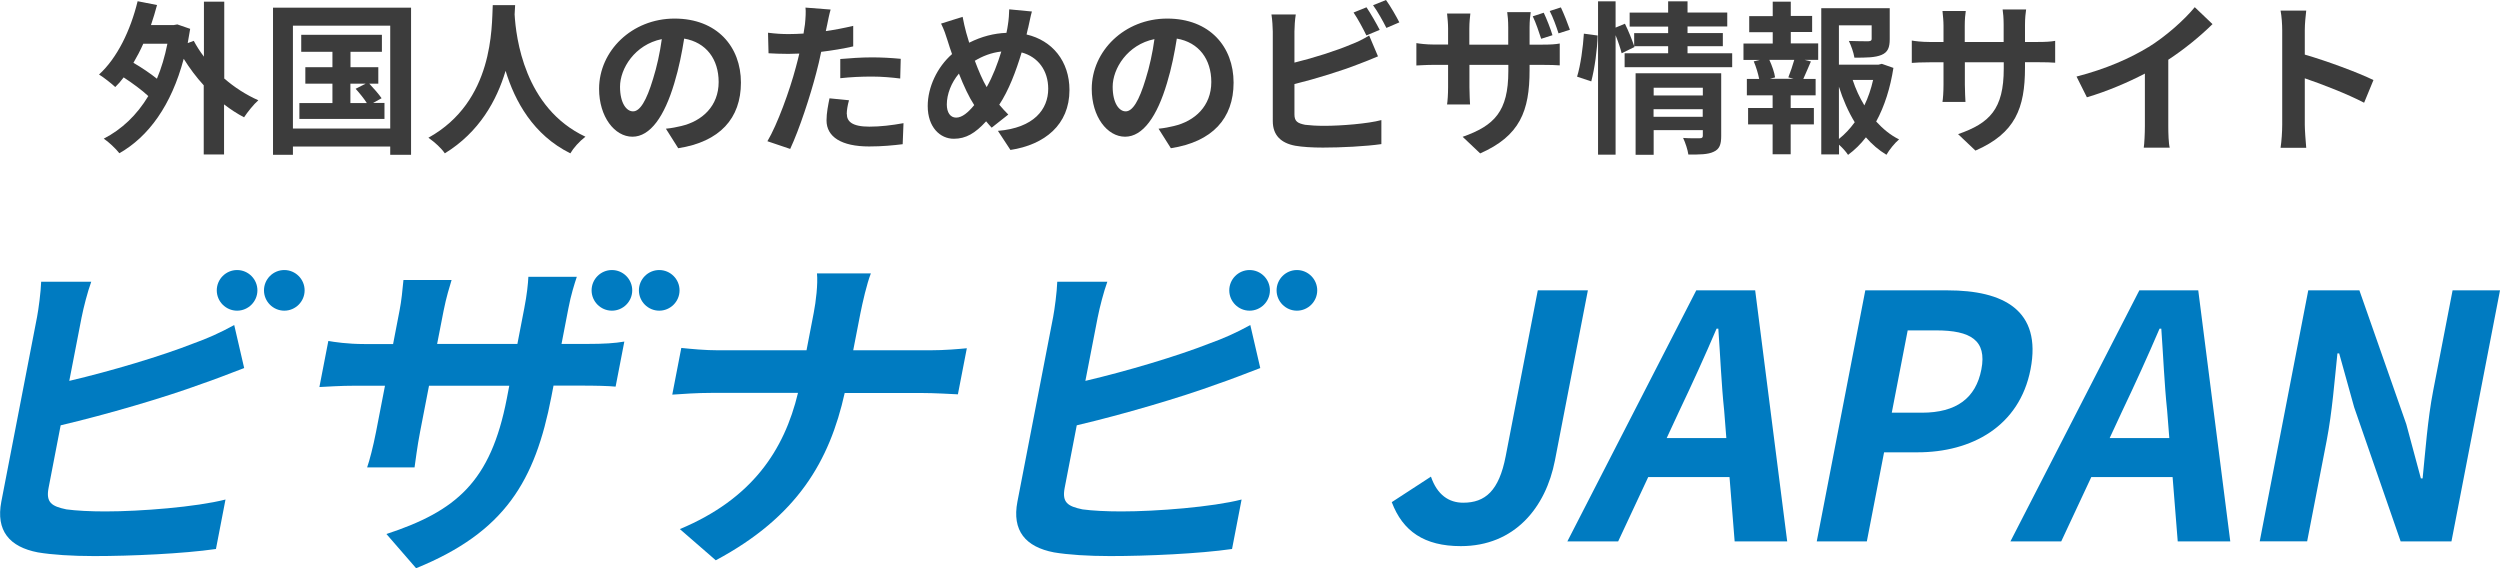 <?xml version="1.0" encoding="UTF-8"?>
<svg id="_レイヤー_2" data-name="レイヤー_2" xmlns="http://www.w3.org/2000/svg" viewBox="0 0 243.58 55.36">
  <defs>
    <style>
      .cls-1 {
        fill: #007bc1;
      }

      .cls-2 {
        fill: #3c3c3c;
      }
    </style>
  </defs>
  <g id="_レイヤー_1-2" data-name="レイヤー_1">
    <g>
      <path class="cls-2" d="M21.82,7.62c1.02.9,2.18,1.63,3.35,2.15-.46.4-1.07,1.17-1.39,1.66-.67-.35-1.33-.78-1.95-1.26v4.88h-1.98v-6.74c-.72-.78-1.38-1.67-1.95-2.58-1.2,4.53-3.43,7.59-6.27,9.2-.32-.42-1.06-1.12-1.52-1.42,1.76-.91,3.22-2.29,4.34-4.15-.62-.58-1.55-1.26-2.4-1.82-.26.35-.53.66-.82.94-.34-.32-1.12-.94-1.58-1.22,1.76-1.6,3.06-4.27,3.76-7.14l1.89.37c-.18.67-.37,1.31-.59,1.95h2.23l.34-.06,1.25.43c-.08.48-.16.94-.24,1.39l.59-.22c.27.51.61,1.04.99,1.54V.16h1.98v7.46ZM13.96,4.26c-.29.66-.61,1.26-.96,1.86.8.46,1.65,1.04,2.29,1.55.43-1.02.77-2.16,1.02-3.41h-2.35Z"/>
      <path class="cls-2" d="M40.05.75v14.33h-2.03v-.8h-9.48v.8h-1.94V.75h13.45ZM38.02,12.52V2.5h-9.48v10.02h9.48ZM37.46,10.04v1.55h-8.29v-1.55h3.22v-1.89h-2.64v-1.6h2.64v-1.5h-3.04v-1.66h7.86v1.66h-3.06v1.5h2.71v1.6h-.88c.43.45.94,1.04,1.2,1.42l-.83.46h1.12ZM34.14,10.04h1.6c-.27-.43-.72-.98-1.09-1.39l.98-.5h-1.49v1.89Z"/>
      <path class="cls-2" d="M50.19.5c-.02.26-.03.58-.05.91.13,2.21.93,9.11,6.9,11.91-.59.45-1.17,1.1-1.47,1.62-3.62-1.79-5.41-5.09-6.31-8.04-.86,2.88-2.55,5.97-5.92,8.04-.34-.5-.96-1.07-1.6-1.52,6.39-3.54,6.16-10.8,6.27-12.92h2.18Z"/>
      <path class="cls-2" d="M66.08,14.44l-1.2-1.9c.61-.06,1.06-.16,1.49-.26,2.05-.48,3.65-1.95,3.65-4.29,0-2.21-1.2-3.86-3.36-4.23-.22,1.36-.5,2.83-.96,4.34-.96,3.23-2.34,5.22-4.08,5.22s-3.25-1.95-3.25-4.66c0-3.7,3.2-6.85,7.35-6.85s6.47,2.75,6.47,6.24-2.06,5.76-6.1,6.39ZM61.68,10.85c.67,0,1.3-1.01,1.95-3.17.37-1.18.67-2.54.85-3.87-2.64.54-4.07,2.88-4.07,4.64,0,1.62.64,2.4,1.26,2.4Z"/>
      <path class="cls-2" d="M80.59,2.42c-.03.18-.08.38-.13.61.9-.13,1.79-.3,2.67-.51v2c-.96.22-2.05.4-3.12.53-.14.69-.3,1.39-.48,2.05-.58,2.24-1.65,5.51-2.54,7.41l-2.22-.75c.96-1.6,2.18-4.96,2.77-7.2.11-.43.24-.88.34-1.34-.37.02-.72.03-1.06.03-.77,0-1.38-.03-1.94-.06l-.05-2c.82.1,1.36.13,2.02.13.46,0,.94-.02,1.44-.05.06-.35.11-.66.14-.91.06-.59.1-1.25.05-1.62l2.45.19c-.13.43-.27,1.15-.34,1.5ZM82.51,11.11c0,.7.48,1.23,2.19,1.23,1.07,0,2.18-.13,3.33-.34l-.08,2.05c-.9.11-1.98.22-3.27.22-2.69,0-4.15-.93-4.15-2.54,0-.74.16-1.5.29-2.15l1.9.19c-.13.45-.22.98-.22,1.33ZM84.94,5.59c.91,0,1.87.05,2.82.14l-.05,1.92c-.8-.1-1.78-.19-2.75-.19-1.09,0-2.08.05-3.09.16v-1.87c.9-.08,2.05-.16,3.07-.16Z"/>
      <path class="cls-2" d="M100.16,2.75c-.05.21-.1.4-.14.61,2.51.58,4.18,2.61,4.18,5.41,0,3.39-2.42,5.33-5.75,5.84l-1.22-1.86c3.51-.29,4.9-2.1,4.9-4.1,0-1.78-.99-3.11-2.59-3.54-.56,1.86-1.26,3.7-2.18,5.09.29.34.58.67.88.96l-1.62,1.28c-.19-.21-.38-.42-.54-.62-1.07,1.17-1.97,1.7-3.15,1.7-1.33,0-2.54-1.12-2.54-3.19,0-1.82.91-3.78,2.37-5.06-.16-.43-.29-.86-.43-1.3-.18-.58-.35-1.09-.64-1.67l2.1-.66c.1.53.22,1.06.35,1.54.08.3.18.64.29.98,1.22-.61,2.4-.91,3.63-.96.06-.27.11-.53.14-.77.08-.46.13-1.15.13-1.52l2.21.21c-.13.43-.27,1.22-.37,1.62ZM93.16,11.46c.58,0,1.17-.5,1.76-1.22-.51-.78-1.02-1.87-1.49-3.07-.75.88-1.18,2.02-1.18,3.01,0,.78.34,1.28.91,1.28ZM96.14,8.48c.58-1.02,1.06-2.27,1.42-3.46-.98.11-1.83.45-2.58.9.37.99.77,1.92,1.15,2.56Z"/>
      <path class="cls-2" d="M114.08,14.44l-1.2-1.9c.61-.06,1.06-.16,1.49-.26,2.05-.48,3.65-1.95,3.65-4.29,0-2.21-1.2-3.86-3.36-4.23-.22,1.36-.5,2.83-.96,4.34-.96,3.23-2.34,5.22-4.08,5.22s-3.25-1.95-3.25-4.66c0-3.7,3.2-6.85,7.35-6.85s6.47,2.75,6.47,6.24-2.06,5.76-6.1,6.39ZM109.68,10.85c.67,0,1.3-1.01,1.95-3.17.37-1.18.67-2.54.85-3.87-2.64.54-4.07,2.88-4.07,4.64,0,1.62.64,2.4,1.26,2.4Z"/>
      <path class="cls-2" d="M126.12,3.07v3.03c1.89-.46,4.11-1.17,5.54-1.78.58-.22,1.12-.48,1.74-.86l.86,2.03c-.62.26-1.34.56-1.87.75-1.62.64-4.19,1.44-6.27,1.95v2.96c0,.69.32.86,1.04,1.01.48.06,1.14.1,1.86.1,1.66,0,4.26-.21,5.57-.56v2.34c-1.5.22-3.94.34-5.7.34-1.04,0-2-.06-2.69-.18-1.39-.26-2.19-1.02-2.19-2.4V3.07c0-.35-.05-1.18-.13-1.66h2.37c-.08.48-.13,1.22-.13,1.66ZM134.43,2.91l-1.3.54c-.32-.66-.82-1.6-1.25-2.23l1.26-.51c.4.59.98,1.6,1.28,2.19ZM136.34,2.18l-1.26.54c-.34-.67-.85-1.6-1.3-2.21l1.26-.51c.43.59,1.02,1.62,1.3,2.18Z"/>
      <path class="cls-2" d="M144.22,14.95l-1.71-1.62c3.09-1.09,4.45-2.47,4.45-6.4v-.61h-3.79v2.18c0,.72.05,1.36.06,1.68h-2.24c.05-.32.1-.96.1-1.68v-2.18h-1.36c-.8,0-1.38.05-1.73.06v-2.18c.29.05.93.14,1.73.14h1.36v-1.58c0-.46-.05-.94-.1-1.44h2.27c-.03.3-.1.82-.1,1.46v1.57h3.79v-1.68c0-.64-.05-1.17-.1-1.49h2.29c-.05.34-.11.85-.11,1.49v1.68h1.18c.85,0,1.33-.03,1.76-.11v2.13c-.35-.03-.91-.05-1.74-.05h-1.2v.53c0,3.97-.94,6.39-4.82,8.1ZM151.26,3.43l-1.1.35c-.22-.67-.51-1.55-.82-2.19l1.07-.35c.3.64.67,1.57.85,2.19ZM152.95,2.9l-1.1.35c-.22-.69-.53-1.55-.86-2.18l1.09-.35c.3.64.67,1.57.88,2.18Z"/>
      <path class="cls-2" d="M153.66,7.46c.34-1.09.58-2.88.66-4.18l1.34.18c-.03,1.33-.29,3.23-.62,4.47l-1.38-.46ZM168.77,5.19v1.36h-10.48v-1.36h4.24v-.69h-3.31l.03.08-1.25.61c-.11-.46-.34-1.14-.59-1.76v11.64h-1.71V.13h1.71v2.56l.91-.38c.34.69.7,1.58.9,2.18v-1.26h3.31v-.64h-3.75v-1.36h3.75V.13h1.89v1.09h3.87v1.36h-3.87v.64h3.44v1.28h-3.44v.69h4.35ZM167.7,13.25c0,.83-.16,1.28-.74,1.54-.56.27-1.36.27-2.46.27-.06-.46-.29-1.15-.51-1.62.66.05,1.41.03,1.62.03.22,0,.3-.06.3-.26v-.53h-4.79v2.4h-1.76v-7.94h8.34v6.1ZM161.12,8.55v.75h4.79v-.75h-4.79ZM165.9,11.38v-.74h-4.79v.74h4.79Z"/>
      <path class="cls-2" d="M174.48,4.23h2.67v1.6h-1.33l.62.16c-.27.59-.51,1.22-.74,1.7h1.2v1.6h-2.43v1.23h2.26v1.6h-2.26v2.91h-1.76v-2.91h-2.39v-1.6h2.39v-1.23h-2.51v-1.6h1.2c-.1-.51-.3-1.18-.53-1.71l.58-.14h-1.58v-1.6h2.85v-1.1h-2.29v-1.57h2.29V.16h1.76v1.39h2.08v1.57h-2.08v1.1ZM174.24,7.54c.19-.48.43-1.17.58-1.71h-2.43c.27.58.5,1.26.56,1.71l-.51.14h2.32l-.51-.14ZM184.48,6.61c-.3,1.94-.86,3.73-1.68,5.23.66.72,1.39,1.33,2.23,1.74-.42.35-.96,1.02-1.23,1.5-.75-.45-1.41-1.02-2-1.7-.51.66-1.09,1.23-1.74,1.71-.21-.32-.54-.69-.88-.99v.94h-1.73V.8h6.67v3.01c0,.82-.18,1.28-.8,1.54-.61.26-1.47.27-2.64.27-.08-.51-.32-1.17-.54-1.63.78.03,1.66.03,1.9.03.24-.02.32-.06.32-.24v-1.31h-3.19v3.83h3.86l.32-.08,1.14.4ZM179.17,13.54c.58-.46,1.09-1.01,1.54-1.63-.62-1.02-1.14-2.19-1.54-3.46v5.09ZM180.51,7.79c.29.88.67,1.71,1.14,2.48.37-.77.66-1.62.85-2.48h-1.98Z"/>
      <path class="cls-2" d="M192.49,14.69l-1.71-1.62c3.09-1.07,4.45-2.45,4.45-6.39v-.61h-3.79v2.18c0,.7.05,1.36.06,1.68h-2.24c.05-.32.1-.96.1-1.68v-2.18h-1.36c-.8,0-1.38.03-1.73.06v-2.18c.27.05.93.14,1.73.14h1.36v-1.58c0-.46-.05-.96-.1-1.44h2.27c-.05.3-.1.82-.1,1.44v1.58h3.79v-1.68c0-.64-.05-1.17-.1-1.49h2.29c-.05.32-.11.85-.11,1.49v1.68h1.18c.85,0,1.33-.03,1.76-.11v2.13c-.35-.03-.91-.05-1.76-.05h-1.18v.53c0,3.97-.96,6.39-4.82,8.08Z"/>
      <path class="cls-2" d="M209.33,4.59c1.65-1.02,3.47-2.62,4.51-3.89l1.73,1.65c-1.22,1.2-2.75,2.45-4.31,3.47v6.47c0,.7.03,1.7.14,2.1h-2.53c.06-.38.11-1.39.11-2.1v-5.12c-1.65.86-3.68,1.73-5.65,2.31l-1.01-2.02c2.87-.74,5.22-1.78,7-2.87Z"/>
      <path class="cls-2" d="M222.36,2.95c0-.56-.05-1.36-.16-1.92h2.5c-.06.56-.14,1.26-.14,1.92v2.37c2.15.62,5.22,1.76,6.69,2.48l-.91,2.21c-1.65-.86-4.05-1.79-5.78-2.38v4.53c0,.46.08,1.58.14,2.24h-2.5c.1-.64.16-1.6.16-2.24V2.95Z"/>
    </g>
    <path class="cls-1" d="M7.96,30.87l-1.21,6.24c4.08-.96,8.95-2.41,12.13-3.66,1.28-.46,2.5-.99,3.94-1.78l.97,4.19c-1.39.53-3,1.16-4.16,1.55-3.59,1.32-9.22,2.97-13.72,4.03l-1.18,6.11c-.27,1.42.31,1.78,1.74,2.08.96.13,2.31.2,3.79.2,3.43,0,8.86-.43,11.71-1.16l-.93,4.82c-3.19.46-8.25.69-11.88.69-2.15,0-4.1-.13-5.47-.36-2.77-.53-4.11-2.11-3.56-4.95l3.48-17.99c.14-.73.37-2.44.4-3.43h4.88c-.36.99-.75,2.51-.93,3.43ZM25.08,28.29c0,1.09-.89,1.98-1.98,1.98s-1.98-.89-1.98-1.98.89-1.98,1.98-1.98,1.98.89,1.98,1.98ZM29.68,28.29c0,1.09-.89,1.98-1.98,1.98s-1.98-.89-1.98-1.98.89-1.98,1.98-1.98,1.98.89,1.98,1.98Z"/>
    <path class="cls-1" d="M40.54,55.36l-2.89-3.33c6.8-2.24,10.16-5.08,11.73-13.2l.24-1.25h-7.82l-.87,4.49c-.29,1.49-.44,2.81-.54,3.47h-4.62c.23-.66.58-1.98.87-3.47l.87-4.49h-2.8c-1.65,0-2.86.1-3.59.13l.87-4.49c.57.1,1.86.3,3.51.3h2.8l.63-3.27c.19-.96.28-1.95.38-2.97h4.69c-.19.63-.52,1.68-.78,3l-.63,3.23h7.82l.67-3.47c.26-1.32.37-2.41.4-3.07h4.72c-.23.69-.57,1.75-.82,3.07l-.67,3.47h2.44c1.75,0,2.75-.07,3.68-.23l-.85,4.39c-.71-.07-1.86-.1-3.58-.1h-2.47l-.21,1.09c-1.58,8.18-4.5,13.17-13.17,16.7ZM61.6,28.29c0,1.09-.89,1.98-1.98,1.98s-1.98-.89-1.98-1.98.89-1.98,1.98-1.98,1.98.89,1.98,1.98ZM66.21,28.29c0,1.09-.89,1.98-1.98,1.98s-1.98-.89-1.98-1.98.89-1.98,1.98-1.98,1.98.89,1.98,1.98Z"/>
    <path class="cls-1" d="M79.6,26.64h5.25c-.4,1.02-.81,2.84-1.02,3.89l-.7,3.6h7.43c1.52,0,2.93-.13,3.64-.2l-.87,4.49c-.69-.03-2.28-.13-3.6-.13h-7.43c-1.48,6.63-4.61,12.05-12.56,16.3l-3.5-3.04c7.04-2.94,10.17-7.69,11.51-13.27h-8.42c-1.45,0-2.79.1-3.83.17l.88-4.55c.97.1,2.3.23,3.62.23h8.58l.7-3.63c.22-1.12.42-2.84.32-3.86Z"/>
    <path class="cls-1" d="M106.96,30.87l-1.21,6.24c4.08-.96,8.95-2.41,12.13-3.66,1.28-.46,2.5-.99,3.94-1.78l.97,4.19c-1.39.53-3,1.16-4.16,1.55-3.59,1.32-9.22,2.97-13.72,4.03l-1.18,6.11c-.27,1.42.31,1.78,1.74,2.08.96.13,2.31.2,3.79.2,3.43,0,8.86-.43,11.71-1.16l-.93,4.82c-3.19.46-8.25.69-11.88.69-2.15,0-4.1-.13-5.47-.36-2.77-.53-4.11-2.11-3.56-4.95l3.48-17.99c.14-.73.37-2.44.4-3.43h4.88c-.36.99-.75,2.51-.93,3.43ZM123.73,28.29c0,1.09-.89,1.98-1.98,1.98s-1.98-.89-1.98-1.98.89-1.98,1.98-1.98,1.98.89,1.98,1.98ZM128.34,28.29c0,1.09-.89,1.98-1.98,1.98s-1.98-.89-1.98-1.98.89-1.98,1.98-1.98,1.98.89,1.98,1.98Z"/>
    <path class="cls-1" d="M135.61,48.92l3.81-2.48c.61,1.78,1.75,2.54,3.14,2.54,2.15,0,3.49-1.16,4.14-4.52l3.13-16.17h4.88l-3.21,16.57c-.89,4.59-3.93,8.35-9.17,8.35-3.56,0-5.66-1.45-6.73-4.29Z"/>
    <path class="cls-1" d="M165.27,28.29h5.74l3.12,24.46h-5.12l-.5-6.27h-7.92l-2.93,6.27h-4.95l12.56-24.46ZM162.39,42.68h5.81l-.21-2.67c-.27-2.54-.38-5.35-.57-7.99h-.17c-1.14,2.67-2.41,5.45-3.62,7.99l-1.24,2.67Z"/>
    <path class="cls-1" d="M181.74,28.29h8.02c5.41,0,9.2,1.91,8.08,7.69-1.08,5.58-5.76,8.09-11,8.09h-3.27l-1.68,8.68h-4.88l4.73-24.46ZM187.25,40.21c3.37,0,5.26-1.42,5.8-4.22.55-2.84-1.05-3.8-4.41-3.8h-2.77l-1.55,8.02h2.94Z"/>
    <path class="cls-1" d="M208.44,28.29h5.74l3.12,24.46h-5.12l-.5-6.27h-7.92l-2.93,6.27h-4.95l12.56-24.46ZM205.55,42.68h5.81l-.21-2.67c-.27-2.54-.38-5.35-.57-7.99h-.17c-1.14,2.67-2.41,5.45-3.62,7.99l-1.24,2.67Z"/>
    <path class="cls-1" d="M224.9,28.29h4.98l4.57,13.04,1.42,5.28h.17c.26-2.54.49-5.78,1.03-8.55l1.89-9.77h4.62l-4.73,24.46h-4.95l-4.53-13.07-1.46-5.25h-.17c-.28,2.64-.51,5.71-1.05,8.51l-1.9,9.8h-4.62l4.73-24.46Z"/>
  </g>
</svg>